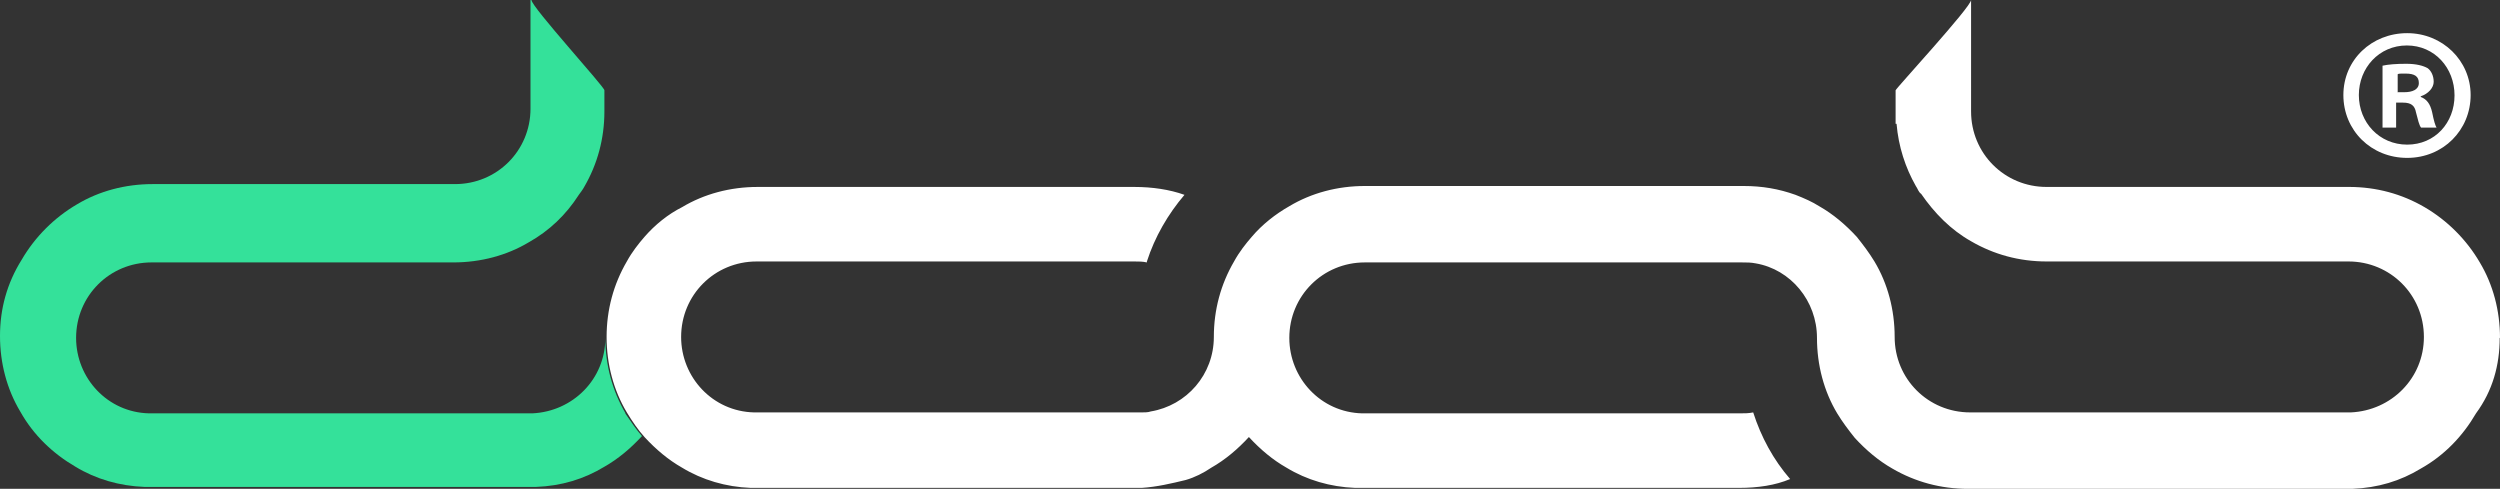 <?xml version="1.0" encoding="UTF-8"?>
<svg id="Layer_1" xmlns="http://www.w3.org/2000/svg" version="1.1" viewBox="0 0 791.7 154.8">
  <rect x="0" y="0" width="791.7" height="154.8" fill="#333333" stroke="none"/>
  <!-- Generator: Adobe Illustrator 30.1.0, SVG Export Plug-In . SVG Version: 2.1.1 Build 136)  -->
  <defs>
    <style>
      .st0 {
        fill: #fff;
      }

      .st1 {
        fill: #34e19a;
      }
    </style>
  </defs>
  <path class="st1" d="M198.1,130.9c-4.2-7.2-6.4-15.3-6.4-23.9h0c0,13.1-10.3,23.3-23.1,23.9H47.2c-13.1-.3-23.1-11.1-23.1-23.9h0c0-13.3,10.6-23.9,23.9-23.9h95.6c8.6,0,16.9-2.2,23.9-6.4,6.4-3.6,11.7-8.6,15.8-15,.6-.8,1.4-1.9,1.7-2.5,4.2-7.2,6.4-15.3,6.4-23.9v-6.7C191.7,27.8,168.3,2.2,168.3,0h-.3v34.4h0c0,13.3-10.6,23.9-23.9,23.9H48.3c-8.6,0-16.9,2.2-23.9,6.4-7.2,4.2-13.3,10.3-17.5,17.5-4.7,7.5-6.9,15.6-6.9,24.2h0c0,8.6,2.2,16.9,6.4,23.9,4.2,7.5,10.3,13.3,17.5,17.5,6.4,3.9,13.9,6.1,21.9,6.4h123.9c8.1-.3,15.3-2.5,21.7-6.4,4.4-2.5,8.3-5.8,11.9-9.7-1.7-1.9-3.6-4.7-5.3-7.2h.1Z"/>
  <path class="st0" d="M791.7,107c0-8.6-2.2-16.9-6.4-23.9-4.2-7.2-10.3-13.3-17.5-17.5s-15.3-6.4-23.9-6.4h-95.8c-13.3,0-23.9-10.6-23.9-23.9h0V0c0,2.2-23.9,28.1-23.9,28.6v10.6h.3c.6,7.2,2.8,13.9,6.1,19.7.6.8.8,1.9,1.7,2.5,4.2,6.1,9.4,11.4,15.8,15,7.2,4.2,15.3,6.4,23.9,6.4h95.6c13.3,0,23.9,10.6,23.9,23.9h0c0,13.1-10.3,23.3-23.1,23.9h-120.6c-13.3,0-23.9-10.6-23.9-23.9h0c0-8.6-2.2-16.9-6.4-23.9-1.7-2.8-3.6-5.3-5.6-7.8-3.6-3.9-7.5-7.2-11.9-9.7-2.2-1.4-4.7-2.5-7.5-3.6-5.3-1.9-10.6-2.8-16.4-2.8h-120c-8.6,0-16.9,2.2-23.9,6.4-4.4,2.5-8.6,5.8-11.9,9.7-1.9,2.2-3.9,4.7-5.6,7.8-4.2,7.2-6.4,15.3-6.4,23.9h0c0,11.9-8.6,21.7-20,23.6-.8.3-1.9.3-2.8.3h-122.8c-13.1-.3-23.1-11.1-23.1-23.9h0c0-13.3,10.6-23.9,23.9-23.9h119.7c1.4,0,2.5,0,3.9.3v-.3c2.5-7.8,6.7-15,11.9-21.1-4.7-1.7-10.3-2.5-15.8-2.5h-119.4c-8.6,0-16.9,2.2-23.9,6.4-4.4,2.2-8.6,5.6-11.9,9.4-1.9,2.2-3.9,4.7-5.6,7.8-4.2,7.2-6.4,15.3-6.4,23.9h0c0,8.6,2.2,16.9,6.4,23.9,1.7,2.8,3.6,5.6,5.6,7.8,3.6,3.9,7.5,7.2,11.9,9.7,6.4,3.9,13.9,6.1,21.7,6.4h123.9c4.7-.3,9.4-1.4,13.9-2.5,2.8-.8,5.6-2.2,8.1-3.9,4.4-2.5,8.3-5.8,11.9-9.7,3.6,3.9,7.5,7.2,11.9,9.7,6.4,3.9,13.9,6.1,21.7,6.4h121.7c5.8,0,11.4-.8,16.1-2.8-5.3-6.1-9.2-13.3-11.7-21.1h0c-1.4.3-2.8.3-4.4.3h-119.4c-13.1-.3-23.1-11.1-23.1-23.9h0c0-13.3,10.6-23.9,23.9-23.9h119.4c1.7,0,2.8,0,4.4.3,11.1,1.9,19.4,11.9,19.4,23.6h0c0,8.6,2.2,16.9,6.4,23.9,1.7,2.8,3.6,5.3,5.6,7.8,3.6,3.9,7.5,7.2,11.9,9.7,7.2,4.2,15.3,6.4,23.9,6.4h121.7c8.1-.3,15.3-2.5,21.7-6.4,7.5-4.2,13.3-10.3,17.5-17.5,5.3-7.2,7.5-15.3,7.5-23.9h.1Z"/>
  <path class="st0" d="M600.3,106.4"/>
  <path class="st0" d="M782.4,30.1c0,11.1-8.7,19.9-20.1,19.9s-20.2-8.7-20.2-19.9,9-19.6,20.2-19.6,20.1,8.7,20.1,19.6ZM747,30.1c0,8.7,6.5,15.7,15.3,15.7s15-6.9,15-15.6-6.3-15.8-15.1-15.8-15.2,7.1-15.2,15.7ZM759.1,40.4h-4.6v-19.6c1.8-.4,4.3-.6,7.5-.6s5.4.6,6.8,1.4c1.1.8,1.9,2.4,1.9,4.3s-1.7,3.8-4.1,4.6v.2c1.9.7,3,2.2,3.6,4.8.6,3,1,4.2,1.4,4.9h-4.9c-.6-.7-1-2.5-1.6-4.8-.4-2.2-1.6-3.1-4.1-3.1h-2.2v7.9h.3ZM759.2,29.2h2.2c2.5,0,4.6-.8,4.6-2.9s-1.3-3-4.2-3-2,.1-2.5.2v5.6l-.1.1Z"/>
</svg>